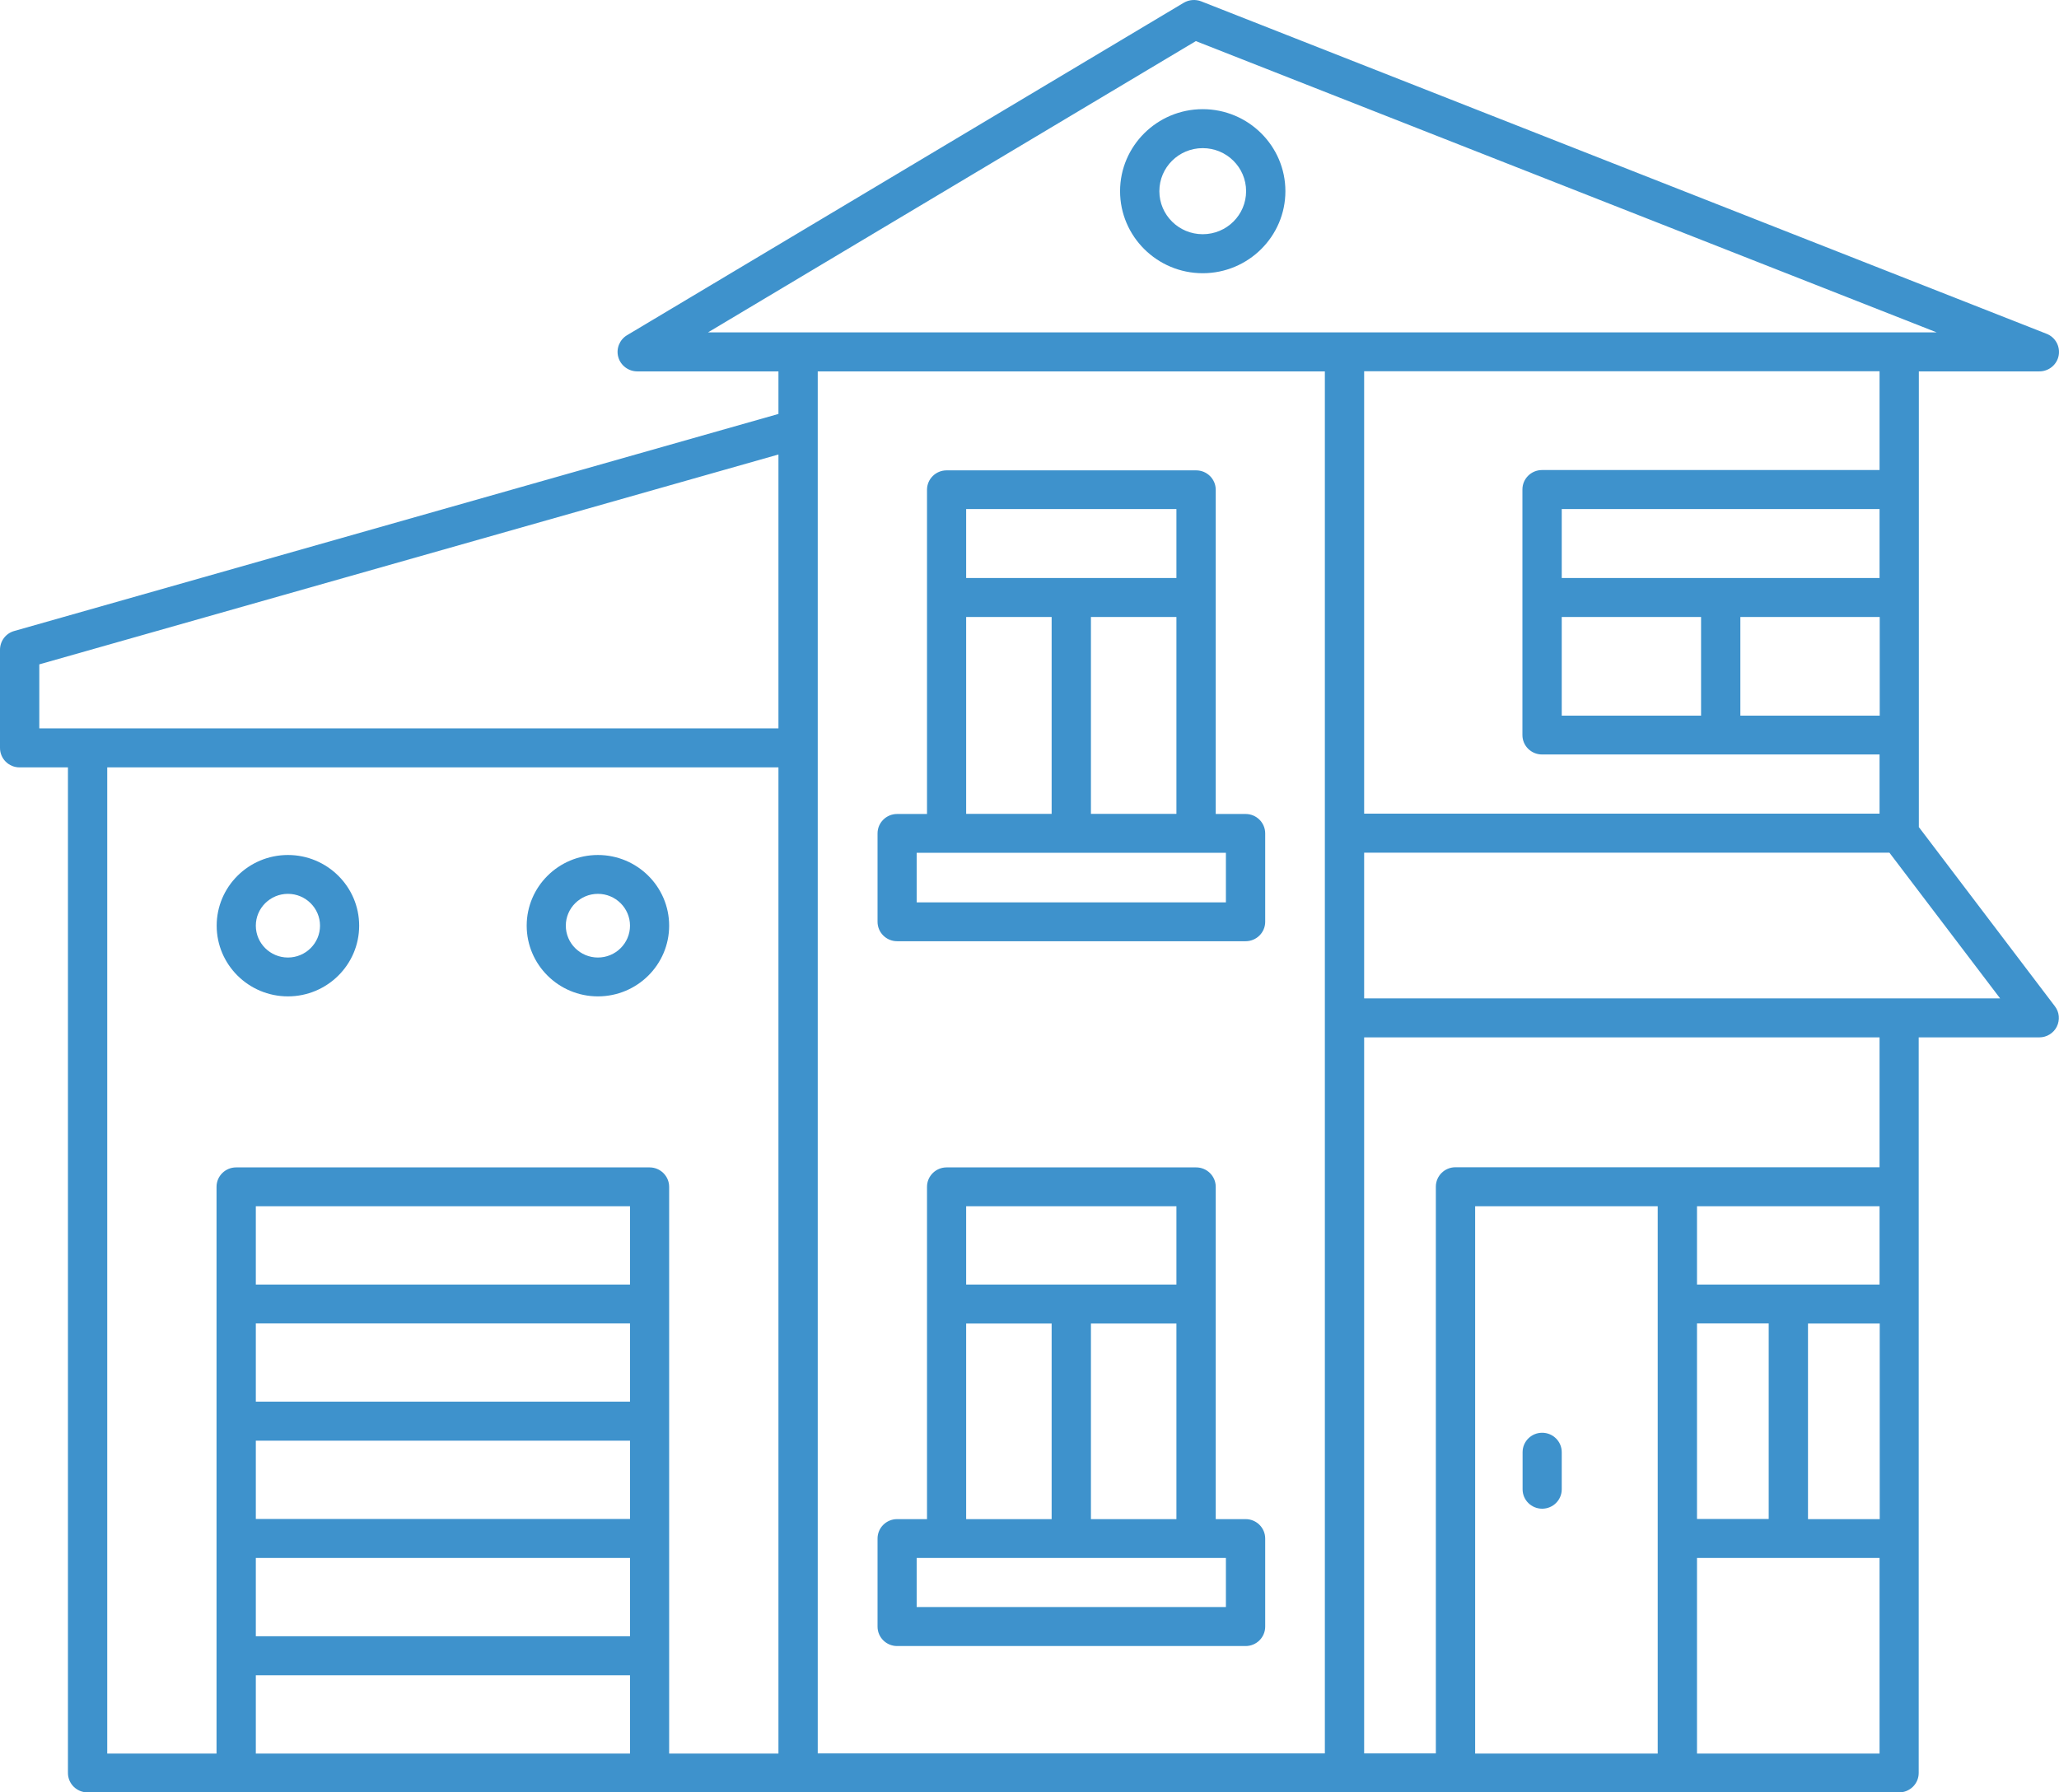<?xml version="1.0" encoding="UTF-8"?> <svg xmlns="http://www.w3.org/2000/svg" xmlns:xlink="http://www.w3.org/1999/xlink" width="85px" height="74px" viewBox="0 0 85 74" version="1.1"><title>welcome-home-icon</title><g id="Symbols" stroke="none" stroke-width="1" fill="none" fill-rule="evenodd"><g id="what-we-do" transform="translate(-853, -426)" fill="#3E92CC" fill-rule="nonzero"><g id="Group-4" transform="translate(130, 63)"><g id="Group-2" transform="translate(585, 363)"><g id="welcome-home-icon" transform="translate(138, 0)"><path d="M49.651,11.28 C51.532,11.28 53.064,9.76 53.064,7.893 C53.064,6.027 51.532,4.507 49.651,4.507 C47.77,4.507 46.239,6.027 46.239,7.893 C46.239,9.76 47.77,11.28 49.651,11.28 Z M49.651,6.116 C50.64,6.116 51.442,6.912 51.442,7.893 C51.442,8.874 50.64,9.67 49.651,9.67 C48.662,9.67 47.861,8.874 47.861,7.893 C47.861,6.912 48.662,6.116 49.651,6.116 Z M79.214,34.132 L79.214,15.333 L84.191,15.333 C84.579,15.333 84.915,15.057 84.986,14.679 C85.057,14.3 84.85,13.922 84.488,13.781 L49.587,0.055 C49.354,-0.034 49.089,-0.015 48.869,0.113 L25.886,13.839 C25.575,14.025 25.427,14.397 25.524,14.743 C25.621,15.089 25.944,15.333 26.306,15.333 L32.136,15.333 L32.136,17.09 L0.588,26.051 C0.239,26.147 0,26.467 0,26.827 L0,30.88 C0,31.323 0.362,31.682 0.808,31.682 L2.805,31.682 L2.805,73.198 C2.805,73.641 3.167,74 3.613,74 L78.4,74 C78.846,74 79.208,73.641 79.208,73.198 L79.208,42.829 L84.185,42.829 C84.495,42.829 84.773,42.656 84.909,42.386 C85.044,42.111 85.018,41.79 84.831,41.546 L79.208,34.138 L79.214,34.132 Z M64.472,29.546 L64.472,25.473 L70.224,25.473 L70.224,29.546 L64.472,29.546 Z M77.592,23.863 L64.472,23.863 L64.472,21.016 L77.592,21.016 L77.592,23.863 Z M71.846,25.473 L77.599,25.473 L77.599,29.546 L71.846,29.546 L71.846,25.473 Z M77.592,19.406 L63.657,19.406 C63.211,19.406 62.849,19.765 62.849,20.208 L62.849,30.348 C62.849,30.79 63.211,31.149 63.657,31.149 L77.592,31.149 L77.592,33.593 L56.315,33.593 L56.315,15.327 L77.592,15.327 L77.592,19.399 L77.592,19.406 Z M49.367,1.697 L79.951,13.723 L29.227,13.723 L49.367,1.697 Z M54.693,15.333 L54.693,72.39 L33.758,72.39 L33.758,15.333 L54.693,15.333 Z M1.622,27.429 L32.136,18.764 L32.136,30.072 L1.622,30.072 L1.622,27.429 Z M4.427,31.682 L32.136,31.682 L32.136,72.397 L27.624,72.397 L27.624,48.999 C27.624,48.557 27.262,48.197 26.816,48.197 L9.747,48.197 C9.301,48.197 8.939,48.557 8.939,48.999 L8.939,72.397 L4.427,72.397 L4.427,31.682 Z M26.008,62.712 L10.561,62.712 L10.561,59.479 L26.008,59.479 L26.008,62.712 Z M26.008,57.869 L10.561,57.869 L10.561,54.637 L26.008,54.637 L26.008,57.869 Z M10.561,64.322 L26.008,64.322 L26.008,67.554 L10.561,67.554 L10.561,64.322 Z M26.008,53.033 L10.561,53.033 L10.561,49.801 L26.008,49.801 L26.008,53.033 Z M10.561,69.164 L26.008,69.164 L26.008,72.397 L10.561,72.397 L10.561,69.164 Z M60.897,72.397 L60.897,49.801 L68.434,49.801 L68.434,72.397 L60.897,72.397 Z M70.056,49.801 L77.592,49.801 L77.592,53.033 L70.056,53.033 L70.056,49.801 Z M70.056,62.712 L70.056,54.637 L73.016,54.637 L73.016,62.712 L70.056,62.712 Z M74.638,54.643 L77.599,54.643 L77.599,62.718 L74.638,62.718 L74.638,54.643 Z M70.056,72.397 L70.056,64.322 L77.592,64.322 L77.592,72.397 L70.056,72.397 Z M77.592,48.191 L60.083,48.191 C59.637,48.191 59.275,48.55 59.275,48.993 L59.275,72.39 L56.315,72.39 L56.315,42.829 L77.592,42.829 L77.592,48.191 Z M56.315,41.219 L56.315,35.203 L77.999,35.203 L82.569,41.219 L56.315,41.219 Z M64.472,59.954 L64.472,61.487 C64.472,61.929 64.11,62.288 63.664,62.288 C63.218,62.288 62.856,61.929 62.856,61.487 L62.856,59.954 C62.856,59.511 63.218,59.152 63.664,59.152 C64.11,59.152 64.472,59.511 64.472,59.954 Z M37.035,67.958 L51.422,67.958 C51.868,67.958 52.23,67.599 52.23,67.156 L52.23,63.52 C52.23,63.077 51.868,62.718 51.422,62.718 L50.188,62.718 L50.188,48.999 C50.188,48.557 49.826,48.197 49.38,48.197 L39.077,48.197 C38.631,48.197 38.269,48.557 38.269,48.999 L38.269,62.718 L37.035,62.718 C36.589,62.718 36.227,63.077 36.227,63.52 L36.227,67.156 C36.227,67.599 36.589,67.958 37.035,67.958 L37.035,67.958 Z M48.565,54.643 L48.565,62.718 L45.036,62.718 L45.036,54.643 L48.565,54.643 Z M48.565,49.801 L48.565,53.033 L39.885,53.033 L39.885,49.801 L48.565,49.801 Z M39.885,54.643 L43.414,54.643 L43.414,62.718 L39.885,62.718 L39.885,54.643 Z M37.843,64.322 L50.608,64.322 L50.608,66.348 L37.843,66.348 L37.843,64.322 Z M37.035,38.859 L51.422,38.859 C51.868,38.859 52.23,38.5 52.23,38.057 L52.23,34.408 C52.23,33.965 51.868,33.606 51.422,33.606 L50.188,33.606 L50.188,20.22 C50.188,19.778 49.826,19.419 49.38,19.419 L39.077,19.419 C38.631,19.419 38.269,19.778 38.269,20.22 L38.269,33.606 L37.035,33.606 C36.589,33.606 36.227,33.965 36.227,34.408 L36.227,38.057 C36.227,38.5 36.589,38.859 37.035,38.859 L37.035,38.859 Z M48.565,25.473 L48.565,33.6 L45.036,33.6 L45.036,25.473 L48.565,25.473 Z M48.565,21.016 L48.565,23.863 L39.885,23.863 L39.885,21.016 L48.565,21.016 Z M39.885,25.473 L43.414,25.473 L43.414,33.6 L39.885,33.6 L39.885,25.473 Z M37.843,35.209 L50.608,35.209 L50.608,37.255 L37.843,37.255 L37.843,35.209 Z M11.886,41.136 C13.508,41.136 14.827,39.827 14.827,38.217 C14.827,36.608 13.508,35.299 11.886,35.299 C10.264,35.299 8.945,36.608 8.945,38.217 C8.945,39.827 10.264,41.136 11.886,41.136 Z M11.886,36.903 C12.616,36.903 13.211,37.493 13.211,38.217 C13.211,38.942 12.616,39.532 11.886,39.532 C11.156,39.532 10.561,38.942 10.561,38.217 C10.561,37.493 11.156,36.903 11.886,36.903 Z M24.683,41.136 C26.306,41.136 27.624,39.827 27.624,38.217 C27.624,36.608 26.306,35.299 24.683,35.299 C23.061,35.299 21.743,36.608 21.743,38.217 C21.743,39.827 23.061,41.136 24.683,41.136 Z M24.683,36.903 C25.414,36.903 26.008,37.493 26.008,38.217 C26.008,38.942 25.414,39.532 24.683,39.532 C23.953,39.532 23.358,38.942 23.358,38.217 C23.358,37.493 23.953,36.903 24.683,36.903 Z" id="Shape"></path></g></g></g></g></g></svg> 